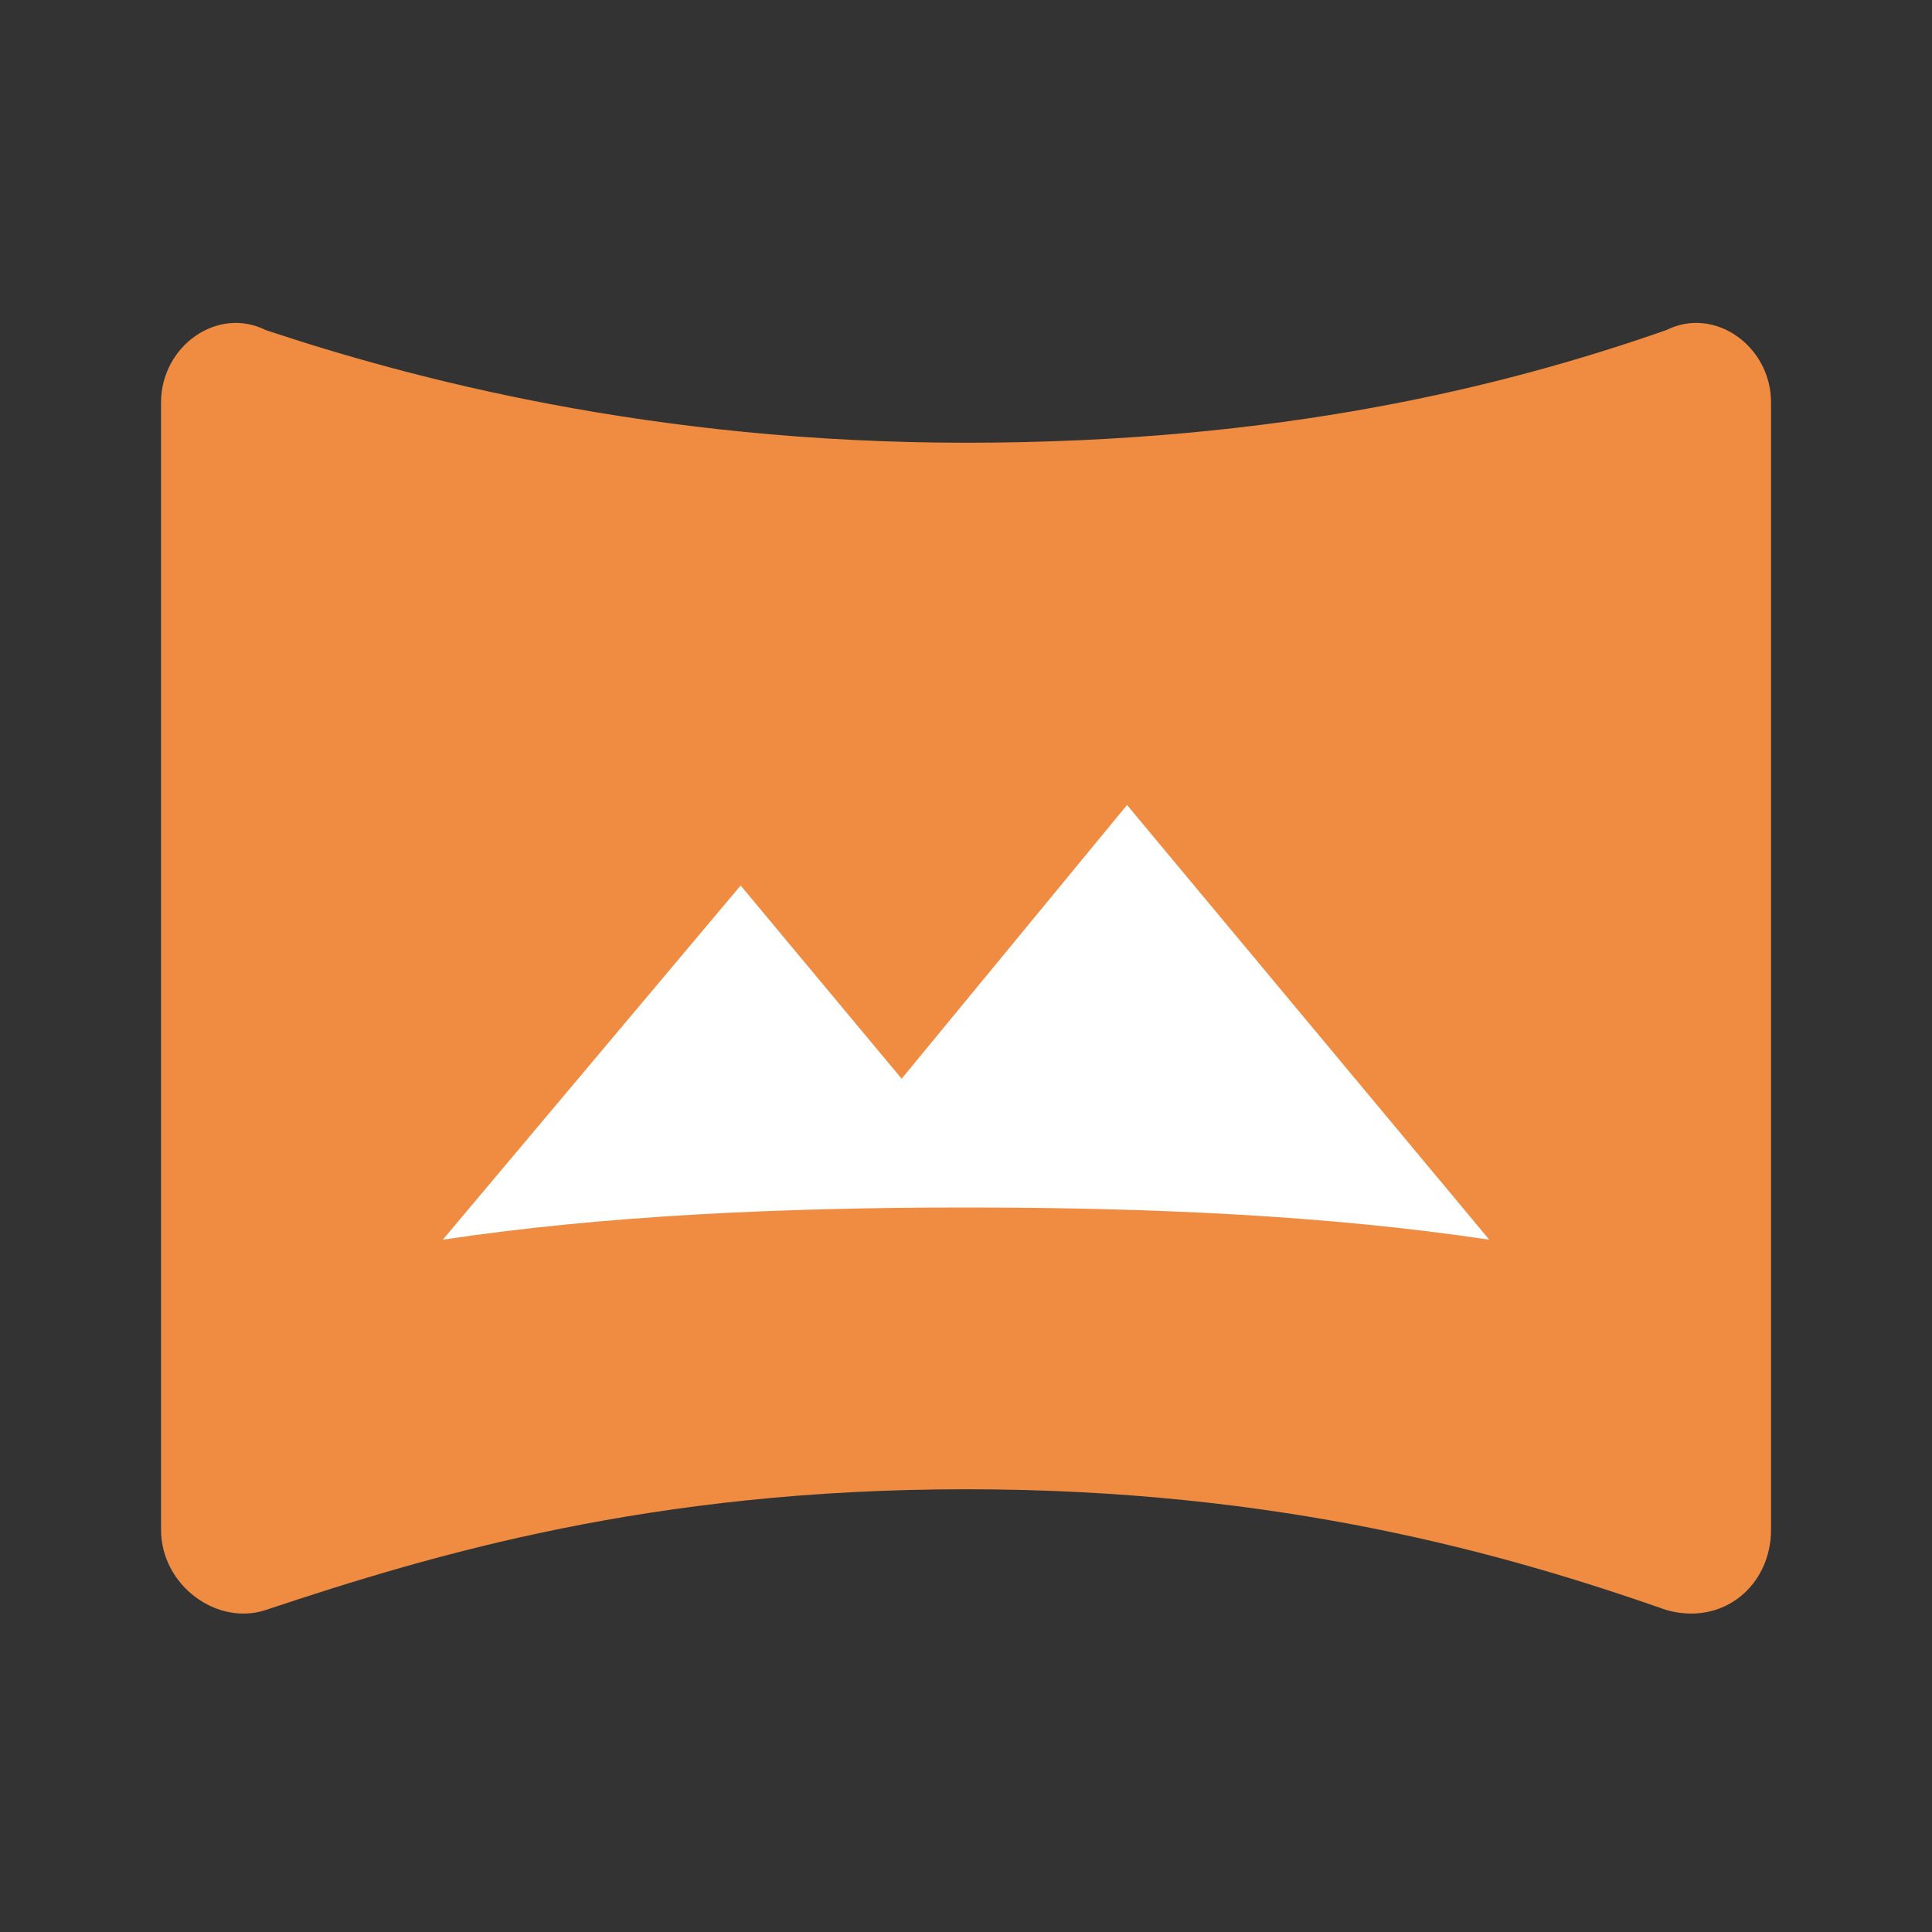<svg width="80" height="80" viewBox="0 0 80 80" fill="none" xmlns="http://www.w3.org/2000/svg">
<rect x="0" y="0" width="80" height="80" fill="#333333" stroke="none"/>
<g id="mdi:image-vr">
<rect id="Rectangle 70" x="18" y="33" width="44" height="19" fill="white"/>
<path id="Vector" d="M69.001 13.667C62.335 16 53.001 18.333 40.001 18.333C27.001 18.333 17.001 15.667 11.001 13.667C9.001 12.667 6.668 14.333 6.668 16.667V63.333C6.668 65.667 9.001 67.333 11.001 66.667C18.001 64.333 27.001 61.667 40.001 61.667C53.001 61.667 62.335 64.333 69.001 66.667C71.335 67.333 73.335 65.667 73.335 63.333V16.667C73.335 14.333 71.001 12.667 69.001 13.667ZM40.001 50C32.335 50 25.001 50.333 18.335 51.333L30.668 36.667L37.335 44.667L46.668 33.333L61.668 51.333C55.001 50.333 47.668 50 40.001 50Z" fill="#F08C42"/>
</g>
</svg>
